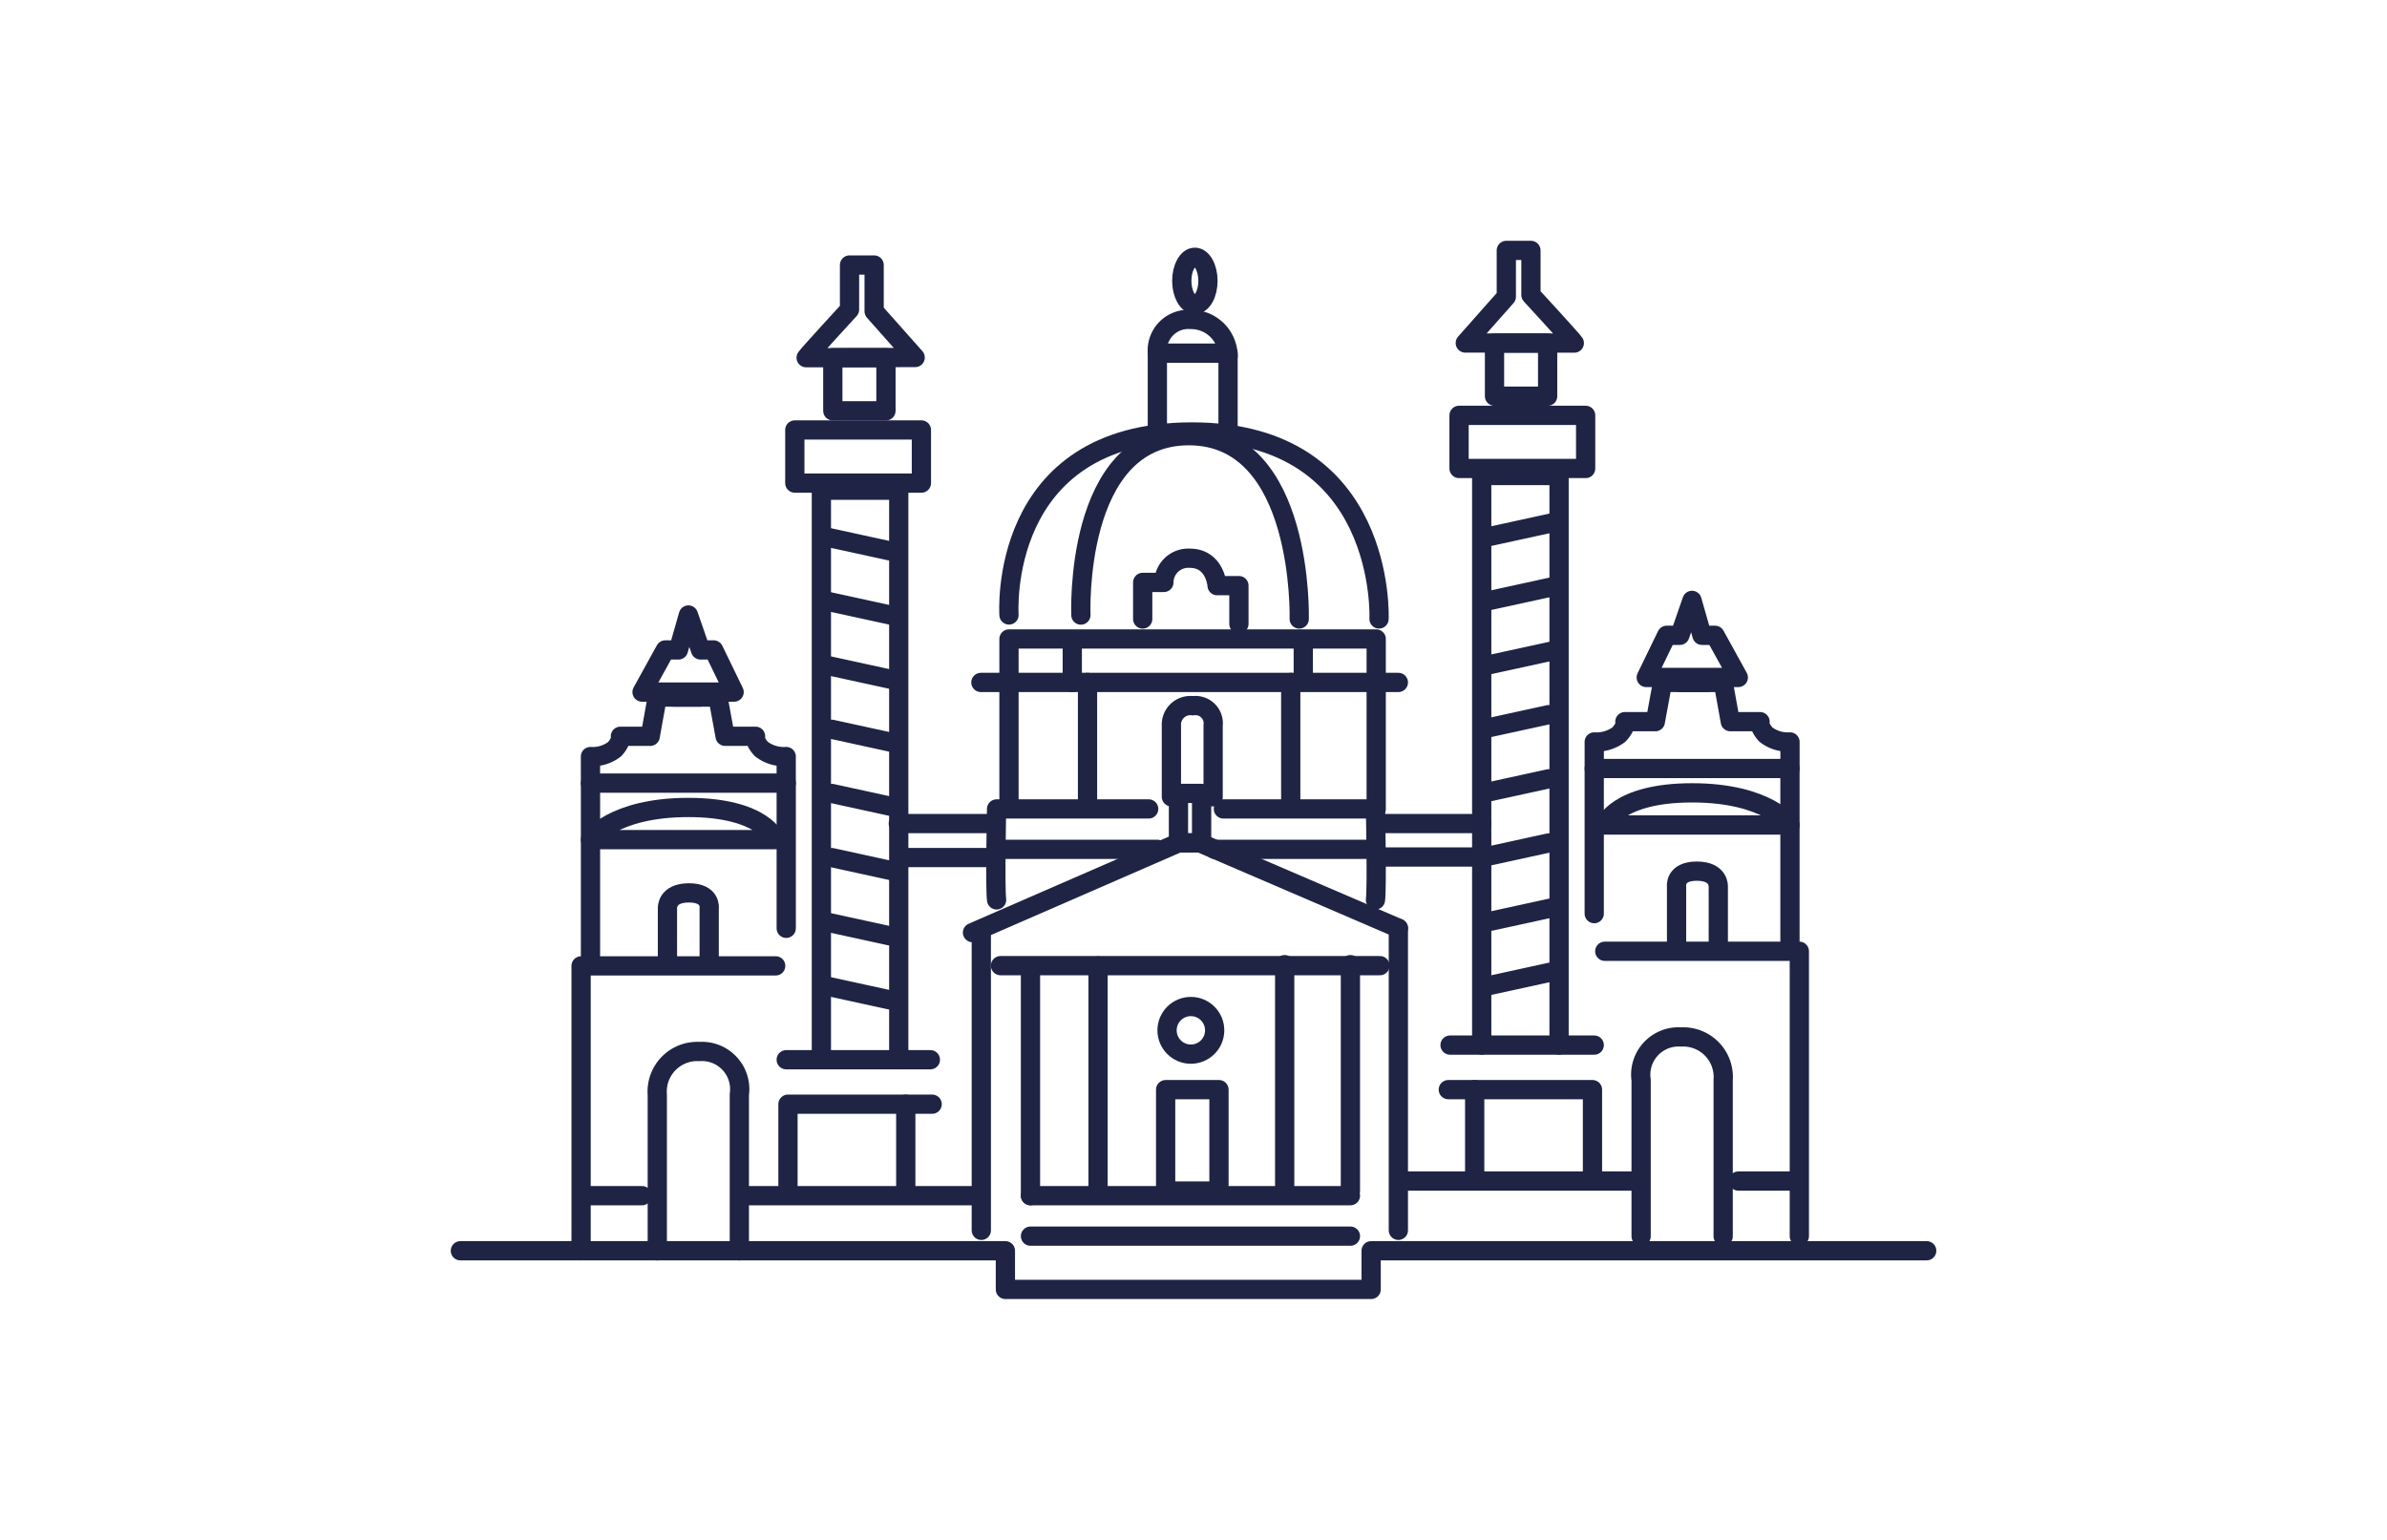 <svg xmlns="http://www.w3.org/2000/svg" xmlns:xlink="http://www.w3.org/1999/xlink" width="124" height="80" viewBox="0 0 124 80">
  <defs>
    <clipPath id="clip-MEININGER_IBE_Icon_AUSTRAI">
      <rect width="124" height="80"/>
    </clipPath>
  </defs>
  <g id="MEININGER_IBE_Icon_AUSTRAI" clip-path="url(#clip-MEININGER_IBE_Icon_AUSTRAI)">
    <g id="Group_6896" data-name="Group 6896" transform="translate(23.916 13.013)">
      <g id="Group_5147" data-name="Group 5147" transform="translate(0 0)">
        <path id="Path_2271" data-name="Path 2271" d="M30.149,508.734H58.461v2.009h19v-2.009h28.86" transform="translate(-30.149 -456.769)" fill="none" stroke="#1f2444" stroke-linecap="round" stroke-linejoin="round" stroke-width="1"/>
        <g id="Group_5144" data-name="Group 5144" transform="translate(18.753 12.45)">
          <path id="Path_2272" data-name="Path 2272" d="M153.176,279.088V249.5h4.019v29.591" transform="translate(-153.176 -249.497)" fill="none" stroke="#1f2444" stroke-linecap="round" stroke-linejoin="round" stroke-width="1"/>
          <g id="Group_5143" data-name="Group 5143" transform="translate(0.198 2.423)">
            <line id="Line_766" data-name="Line 766" x2="3.349" y2="0.731" transform="translate(0.03 23.332)" fill="none" stroke="#1f2444" stroke-linecap="round" stroke-linejoin="round" stroke-width="1"/>
            <line id="Line_767" data-name="Line 767" x2="3.349" y2="0.731" transform="translate(0 19.999)" fill="none" stroke="#1f2444" stroke-linecap="round" stroke-linejoin="round" stroke-width="1"/>
            <line id="Line_768" data-name="Line 768" x2="3.349" y2="0.731" transform="translate(0.335 16.666)" fill="none" stroke="#1f2444" stroke-linecap="round" stroke-linejoin="round" stroke-width="1"/>
            <line id="Line_769" data-name="Line 769" x2="3.349" y2="0.731" transform="translate(0.335 13.333)" fill="none" stroke="#1f2444" stroke-linecap="round" stroke-linejoin="round" stroke-width="1"/>
            <line id="Line_770" data-name="Line 770" x2="3.349" y2="0.731" transform="translate(0.335 10)" fill="none" stroke="#1f2444" stroke-linecap="round" stroke-linejoin="round" stroke-width="1"/>
            <line id="Line_771" data-name="Line 771" x2="3.349" y2="0.731" transform="translate(0.03 6.666)" fill="none" stroke="#1f2444" stroke-linecap="round" stroke-linejoin="round" stroke-width="1"/>
            <line id="Line_772" data-name="Line 772" x2="3.349" y2="0.731" transform="translate(0.03 3.333)" fill="none" stroke="#1f2444" stroke-linecap="round" stroke-linejoin="round" stroke-width="1"/>
            <line id="Line_773" data-name="Line 773" x2="3.349" y2="0.731" fill="none" stroke="#1f2444" stroke-linecap="round" stroke-linejoin="round" stroke-width="1"/>
          </g>
        </g>
        <rect id="Rectangle_3123" data-name="Rectangle 3123" width="6.576" height="2.76" transform="translate(17.373 9.324)" fill="none" stroke="#1f2444" stroke-linecap="round" stroke-linejoin="round" stroke-width="1"/>
        <rect id="Rectangle_3124" data-name="Rectangle 3124" width="2.76" height="2.76" transform="translate(19.347 5.57)" fill="none" stroke="#1f2444" stroke-linecap="round" stroke-linejoin="round" stroke-width="1"/>
        <path id="Path_2273" data-name="Path 2273" d="M147.984,177.615c.122-.183,2.253-2.5,2.253-2.5V172.8h1.279v2.405l2.131,2.4Z" transform="translate(-130.022 -172.045)" fill="none" stroke="#1f2444" stroke-linecap="round" stroke-linejoin="round" stroke-width="1"/>
        <line id="Line_774" data-name="Line 774" x2="7.489" transform="translate(16.926 42.041)" fill="none" stroke="#1f2444" stroke-linecap="round" stroke-linejoin="round" stroke-width="1"/>
        <path id="Path_2274" data-name="Path 2274" d="M149.281,458.8h-7.489v4.323" transform="translate(-124.774 -414.449)" fill="none" stroke="#1f2444" stroke-linecap="round" stroke-linejoin="round" stroke-width="1"/>
        <line id="Line_775" data-name="Line 775" x1="11.69" transform="translate(14.917 49.104)" fill="none" stroke="#1f2444" stroke-linecap="round" stroke-linejoin="round" stroke-width="1"/>
        <line id="Line_776" data-name="Line 776" y2="4.323" transform="translate(23.137 44.354)" fill="none" stroke="#1f2444" stroke-linecap="round" stroke-linejoin="round" stroke-width="1"/>
        <path id="Path_2275" data-name="Path 2275" d="M97.249,451.18v-8.113a2.082,2.082,0,0,1,2.192-2.238,1.961,1.961,0,0,1,2.07,2.238v8.113" transform="translate(-87.02 -399.214)" fill="none" stroke="#1f2444" stroke-linecap="round" stroke-linejoin="round" stroke-width="1"/>
        <line id="Line_777" data-name="Line 777" x2="2.954" transform="translate(6.483 49.104)" fill="none" stroke="#1f2444" stroke-linecap="round" stroke-linejoin="round" stroke-width="1"/>
        <path id="Path_2276" data-name="Path 2276" d="M71.291,499.946" transform="translate(-65.02 -449.32)" fill="none" stroke="#1f2444" stroke-linecap="round" stroke-linejoin="round" stroke-width="1"/>
        <path id="Path_2277" data-name="Path 2277" d="M71.291,426.465v-14.8H81.4" transform="translate(-65.02 -374.5)" fill="none" stroke="#1f2444" stroke-linecap="round" stroke-linejoin="round" stroke-width="1"/>
        <path id="Path_2278" data-name="Path 2278" d="M74.487,358.307v-8.95H84.655V356.9" transform="translate(-67.728 -321.686)" fill="none" stroke="#1f2444" stroke-linecap="round" stroke-linejoin="round" stroke-width="1"/>
        <path id="Path_2279" data-name="Path 2279" d="M74.487,359.324h9.62s-.6-1.671-4.536-1.671S74.487,359.324,74.487,359.324Z" transform="translate(-67.729 -328.717)" fill="none" stroke="#1f2444" stroke-linecap="round" stroke-linejoin="round" stroke-width="1"/>
        <path id="Path_2280" data-name="Path 2280" d="M74.487,324.49v-1.38a1.85,1.85,0,0,0,1.256-.386c.387-.43.3-.667.3-.667H77.59l.367-2.038H80.2" transform="translate(-67.729 -296.819)" fill="none" stroke="#1f2444" stroke-linecap="round" stroke-linejoin="round" stroke-width="1"/>
        <path id="Path_2281" data-name="Path 2281" d="M108.692,324.49v-1.38a1.924,1.924,0,0,1-1.285-.386c-.4-.43-.307-.667-.307-.667h-1.581l-.375-2.038h-2.3" transform="translate(-91.766 -296.819)" fill="none" stroke="#1f2444" stroke-linecap="round" stroke-linejoin="round" stroke-width="1"/>
        <path id="Path_2282" data-name="Path 2282" d="M92.062,296.057h4.783l-1.063-2.19H95.1l-.63-1.815-.518,1.815h-.68Z" transform="translate(-82.625 -273.115)" fill="none" stroke="#1f2444" stroke-linecap="round" stroke-linejoin="round" stroke-width="1"/>
        <path id="Path_2283" data-name="Path 2283" d="M100.713,390.484v-2.924s-.062-.806,1.115-.806,1.053.806,1.053.806v2.924" transform="translate(-89.956 -353.381)" fill="none" stroke="#1f2444" stroke-linecap="round" stroke-linejoin="round" stroke-width="1"/>
        <g id="Group_5146" data-name="Group 5146" transform="translate(53.056 11.69)">
          <path id="Path_2284" data-name="Path 2284" d="M382.238,274.1V244.513H378.22V274.1" transform="translate(-378.22 -244.513)" fill="none" stroke="#1f2444" stroke-linecap="round" stroke-linejoin="round" stroke-width="1"/>
          <g id="Group_5145" data-name="Group 5145" transform="translate(0.137 2.423)">
            <line id="Line_778" data-name="Line 778" x1="3.349" y2="0.731" transform="translate(0.304 23.332)" fill="none" stroke="#1f2444" stroke-linecap="round" stroke-linejoin="round" stroke-width="1"/>
            <line id="Line_779" data-name="Line 779" x1="3.349" y2="0.731" transform="translate(0.335 19.999)" fill="none" stroke="#1f2444" stroke-linecap="round" stroke-linejoin="round" stroke-width="1"/>
            <line id="Line_780" data-name="Line 780" x1="3.349" y2="0.731" transform="translate(0 16.666)" fill="none" stroke="#1f2444" stroke-linecap="round" stroke-linejoin="round" stroke-width="1"/>
            <line id="Line_781" data-name="Line 781" x1="3.349" y2="0.731" transform="translate(0 13.333)" fill="none" stroke="#1f2444" stroke-linecap="round" stroke-linejoin="round" stroke-width="1"/>
            <line id="Line_782" data-name="Line 782" x1="3.349" y2="0.731" transform="translate(0 10)" fill="none" stroke="#1f2444" stroke-linecap="round" stroke-linejoin="round" stroke-width="1"/>
            <line id="Line_783" data-name="Line 783" x1="3.349" y2="0.731" transform="translate(0.304 6.666)" fill="none" stroke="#1f2444" stroke-linecap="round" stroke-linejoin="round" stroke-width="1"/>
            <line id="Line_784" data-name="Line 784" x1="3.349" y2="0.731" transform="translate(0.304 3.333)" fill="none" stroke="#1f2444" stroke-linecap="round" stroke-linejoin="round" stroke-width="1"/>
            <line id="Line_785" data-name="Line 785" x1="3.349" y2="0.731" transform="translate(0.335)" fill="none" stroke="#1f2444" stroke-linecap="round" stroke-linejoin="round" stroke-width="1"/>
          </g>
        </g>
        <rect id="Rectangle_3125" data-name="Rectangle 3125" width="6.576" height="2.76" transform="translate(58.455 11.325) rotate(-180)" fill="none" stroke="#1f2444" stroke-linecap="round" stroke-linejoin="round" stroke-width="1"/>
        <rect id="Rectangle_3126" data-name="Rectangle 3126" width="2.76" height="2.76" transform="translate(56.481 7.57) rotate(-180)" fill="none" stroke="#1f2444" stroke-linecap="round" stroke-linejoin="round" stroke-width="1"/>
        <path id="Path_2285" data-name="Path 2285" d="M378.29,172.631c-.122-.183-2.253-2.5-2.253-2.5v-2.314h-1.279v2.405l-2.131,2.405Z" transform="translate(-320.424 -167.821)" fill="none" stroke="#1f2444" stroke-linecap="round" stroke-linejoin="round" stroke-width="1"/>
        <line id="Line_786" data-name="Line 786" x1="7.489" transform="translate(51.412 41.281)" fill="none" stroke="#1f2444" stroke-linecap="round" stroke-linejoin="round" stroke-width="1"/>
        <path id="Path_2286" data-name="Path 2286" d="M366.836,453.82h7.489v4.323" transform="translate(-315.515 -410.225)" fill="none" stroke="#1f2444" stroke-linecap="round" stroke-linejoin="round" stroke-width="1"/>
        <line id="Line_787" data-name="Line 787" x2="11.69" transform="translate(49.221 48.344)" fill="none" stroke="#1f2444" stroke-linecap="round" stroke-linejoin="round" stroke-width="1"/>
        <line id="Line_788" data-name="Line 788" y2="4.323" transform="translate(52.691 43.595)" fill="none" stroke="#1f2444" stroke-linecap="round" stroke-linejoin="round" stroke-width="1"/>
        <path id="Path_2287" data-name="Path 2287" d="M436.765,446.2v-8.113a2.082,2.082,0,0,0-2.192-2.238,1.961,1.961,0,0,0-2.07,2.238V446.2" transform="translate(-371.166 -394.99)" fill="none" stroke="#1f2444" stroke-linecap="round" stroke-linejoin="round" stroke-width="1"/>
        <line id="Line_789" data-name="Line 789" x1="2.954" transform="translate(66.391 48.344)" fill="none" stroke="#1f2444" stroke-linecap="round" stroke-linejoin="round" stroke-width="1"/>
        <path id="Path_2288" data-name="Path 2288" d="M486.468,494.962" transform="translate(-416.911 -445.096)" fill="none" stroke="#1f2444" stroke-linecap="round" stroke-linejoin="round" stroke-width="1"/>
        <path id="Path_2289" data-name="Path 2289" d="M430.268,421.482v-14.8H420.161" transform="translate(-360.712 -370.276)" fill="none" stroke="#1f2444" stroke-linecap="round" stroke-linejoin="round" stroke-width="1"/>
        <path id="Path_2290" data-name="Path 2290" d="M426.734,353.324v-8.95H416.566v7.539" transform="translate(-357.665 -317.462)" fill="none" stroke="#1f2444" stroke-linecap="round" stroke-linejoin="round" stroke-width="1"/>
        <path id="Path_2291" data-name="Path 2291" d="M429.781,354.34h-9.62s.6-1.671,4.536-1.671S429.781,354.34,429.781,354.34Z" transform="translate(-360.711 -324.493)" fill="none" stroke="#1f2444" stroke-linecap="round" stroke-linejoin="round" stroke-width="1"/>
        <path id="Path_2292" data-name="Path 2292" d="M451.5,319.506v-1.38a1.85,1.85,0,0,1-1.256-.387c-.386-.429-.3-.667-.3-.667H448.4l-.367-2.038h-2.245" transform="translate(-382.429 -292.594)" fill="none" stroke="#1f2444" stroke-linecap="round" stroke-linejoin="round" stroke-width="1"/>
        <path id="Path_2293" data-name="Path 2293" d="M416.566,319.506v-1.38a1.924,1.924,0,0,0,1.285-.387c.4-.429.307-.667.307-.667h1.581l.375-2.038h2.3" transform="translate(-357.664 -292.594)" fill="none" stroke="#1f2444" stroke-linecap="round" stroke-linejoin="round" stroke-width="1"/>
        <path id="Path_2294" data-name="Path 2294" d="M439.1,291.073h-4.783l1.063-2.19h.684l.63-1.815.518,1.815h.68Z" transform="translate(-372.714 -268.891)" fill="none" stroke="#1f2444" stroke-linecap="round" stroke-linejoin="round" stroke-width="1"/>
        <path id="Path_2295" data-name="Path 2295" d="M446.762,383.1v-2.924s.062-.807-1.115-.807-1.053.807-1.053.807V383.1" transform="translate(-381.416 -347.125)" fill="none" stroke="#1f2444" stroke-linecap="round" stroke-linejoin="round" stroke-width="1"/>
        <line id="Line_790" data-name="Line 790" x2="16.62" transform="translate(29.616 49.104)" fill="none" stroke="#1f2444" stroke-linecap="round" stroke-linejoin="round" stroke-width="1"/>
        <line id="Line_791" data-name="Line 791" x2="16.62" transform="translate(29.616 51.206)" fill="none" stroke="#1f2444" stroke-linecap="round" stroke-linejoin="round" stroke-width="1"/>
        <path id="Path_2296" data-name="Path 2296" d="M224.439,425.135V413.477" transform="translate(-194.823 -376.032)" fill="none" stroke="#1f2444" stroke-linecap="round" stroke-linejoin="round" stroke-width="1"/>
        <path id="Path_2297" data-name="Path 2297" d="M247.471,423.362V411.67" transform="translate(-214.345 -374.5)" fill="none" stroke="#1f2444" stroke-linecap="round" stroke-linejoin="round" stroke-width="1"/>
        <path id="Path_2298" data-name="Path 2298" d="M311.072,422.986V411.227" transform="translate(-268.251 -374.125)" fill="none" stroke="#1f2444" stroke-linecap="round" stroke-linejoin="round" stroke-width="1"/>
        <path id="Path_2299" data-name="Path 2299" d="M333.47,422.986V411.227" transform="translate(-287.235 -374.125)" fill="none" stroke="#1f2444" stroke-linecap="round" stroke-linejoin="round" stroke-width="1"/>
        <rect id="Rectangle_3127" data-name="Rectangle 3127" width="2.77" height="5.267" transform="translate(36.637 43.595)" fill="none" stroke="#1f2444" stroke-linecap="round" stroke-linejoin="round" stroke-width="1"/>
        <circle id="Ellipse_704" data-name="Ellipse 704" cx="1.237" cy="1.237" r="1.237" transform="translate(36.71 39.277)" fill="none" stroke="#1f2444" stroke-linecap="round" stroke-linejoin="round" stroke-width="1"/>
        <line id="Line_792" data-name="Line 792" x2="19.712" transform="translate(28.058 37.154)" fill="none" stroke="#1f2444" stroke-linecap="round" stroke-linejoin="round" stroke-width="1"/>
        <path id="Path_2300" data-name="Path 2300" d="M204.7,374.4l10.7-4.66h1.117l10.307,4.431" transform="translate(-178.097 -338.964)" fill="none" stroke="#1f2444" stroke-linecap="round" stroke-linejoin="round" stroke-width="1"/>
        <rect id="Rectangle_3128" data-name="Rectangle 3128" width="1.202" height="2.574" transform="translate(37.303 28.205)" fill="none" stroke="#1f2444" stroke-linecap="round" stroke-linejoin="round" stroke-width="1"/>
        <path id="Path_2301" data-name="Path 2301" d="M212.676,362.876c-.086-.661,0-4.725,0-4.725h7.9" transform="translate(-184.821 -329.139)" fill="none" stroke="#1f2444" stroke-linecap="round" stroke-linejoin="round" stroke-width="1"/>
        <line id="Line_793" data-name="Line 793" x2="7.902" transform="translate(28.306 31.112)" fill="none" stroke="#1f2444" stroke-linecap="round" stroke-linejoin="round" stroke-width="1"/>
        <path id="Path_2302" data-name="Path 2302" d="M298.072,362.876c.086-.661,0-4.725,0-4.725h-7.9" transform="translate(-250.535 -329.139)" fill="none" stroke="#1f2444" stroke-linecap="round" stroke-linejoin="round" stroke-width="1"/>
        <line id="Line_794" data-name="Line 794" x1="7.902" transform="translate(39.184 31.112)" fill="none" stroke="#1f2444" stroke-linecap="round" stroke-linejoin="round" stroke-width="1"/>
        <path id="Path_2303" data-name="Path 2303" d="M217.114,308.6v-8.391H236.19v8.833" transform="translate(-188.615 -280.027)" fill="none" stroke="#1f2444" stroke-linecap="round" stroke-linejoin="round" stroke-width="1"/>
        <path id="Path_2304" data-name="Path 2304" d="M217.067,239.18s-.652-9.508,9.508-9.508,9.715,9.715,9.715,9.715" transform="translate(-188.568 -220.244)" fill="none" stroke="#1f2444" stroke-linecap="round" stroke-linejoin="round" stroke-width="1"/>
        <path id="Path_2305" data-name="Path 2305" d="M241.594,240.256s-.384-9.32,5.61-9.32,5.732,9.523,5.732,9.523" transform="translate(-209.36 -221.315)" fill="none" stroke="#1f2444" stroke-linecap="round" stroke-linejoin="round" stroke-width="1"/>
        <path id="Path_2306" data-name="Path 2306" d="M267.685,206.806v-3.99h3.672v3.99" transform="translate(-231.478 -197.482)" fill="none" stroke="#1f2444" stroke-linecap="round" stroke-linejoin="round" stroke-width="1"/>
        <path id="Path_2307" data-name="Path 2307" d="M267.675,193.085a1.616,1.616,0,0,1,1.75-1.75,1.919,1.919,0,0,1,1.922,1.922" transform="translate(-231.467 -187.751)" fill="none" stroke="#1f2444" stroke-linecap="round" stroke-linejoin="round" stroke-width="1"/>
        <ellipse id="Ellipse_705" data-name="Ellipse 705" cx="0.68" cy="1.224" rx="0.68" ry="1.224" transform="translate(37.475 0.353)" fill="none" stroke="#1f2444" stroke-linecap="round" stroke-linejoin="round" stroke-width="1"/>
        <line id="Line_795" data-name="Line 795" x2="21.687" transform="translate(27.039 22.44)" fill="none" stroke="#1f2444" stroke-linecap="round" stroke-linejoin="round" stroke-width="1"/>
        <path id="Path_2308" data-name="Path 2308" d="M272.462,327.708V324a.986.986,0,0,1,1.115-1.023A.923.923,0,0,1,274.63,324v3.709" transform="translate(-235.526 -299.326)" fill="none" stroke="#1f2444" stroke-linecap="round" stroke-linejoin="round" stroke-width="1"/>
        <line id="Line_796" data-name="Line 796" y1="6.496" transform="translate(32.579 22.44)" fill="none" stroke="#1f2444" stroke-linecap="round" stroke-linejoin="round" stroke-width="1"/>
        <line id="Line_797" data-name="Line 797" y1="6.496" transform="translate(43.135 22.44)" fill="none" stroke="#1f2444" stroke-linecap="round" stroke-linejoin="round" stroke-width="1"/>
        <line id="Line_798" data-name="Line 798" y1="2.038" transform="translate(31.787 20.402)" fill="none" stroke="#1f2444" stroke-linecap="round" stroke-linejoin="round" stroke-width="1"/>
        <line id="Line_799" data-name="Line 799" y1="1.648" transform="translate(43.787 20.585)" fill="none" stroke="#1f2444" stroke-linecap="round" stroke-linejoin="round" stroke-width="1"/>
        <path id="Path_2309" data-name="Path 2309" d="M262.685,275.845v-1.9h1.1a1.267,1.267,0,0,1,1.342-1.256c1.331,0,1.423,1.423,1.423,1.423h1.133V276.1" transform="translate(-227.24 -256.701)" fill="none" stroke="#1f2444" stroke-linecap="round" stroke-linejoin="round" stroke-width="1"/>
        <path id="Path_2310" data-name="Path 2310" d="M207.681,415.778V400.312" transform="translate(-180.62 -364.873)" fill="none" stroke="#1f2444" stroke-linecap="round" stroke-linejoin="round" stroke-width="1"/>
        <path id="Path_2311" data-name="Path 2311" d="M349.811,414.507V398.813" transform="translate(-301.085 -363.603)" fill="none" stroke="#1f2444" stroke-linecap="round" stroke-linejoin="round" stroke-width="1"/>
        <path id="Path_2312" data-name="Path 2312" d="M184.456,363.134h-5.068" transform="translate(-156.64 -333.362)" fill="none" stroke="#1f2444" stroke-linecap="round" stroke-linejoin="round" stroke-width="1"/>
        <path id="Path_2313" data-name="Path 2313" d="M348.055,363.134H342.63" transform="translate(-294.999 -333.362)" fill="none" stroke="#1f2444" stroke-linecap="round" stroke-linejoin="round" stroke-width="1"/>
        <path id="Path_2314" data-name="Path 2314" d="M185.224,374.726h-4.637" transform="translate(-157.656 -343.188)" fill="none" stroke="#1f2444" stroke-linecap="round" stroke-linejoin="round" stroke-width="1"/>
        <path id="Path_2315" data-name="Path 2315" d="M347.69,374.535h-5.06" transform="translate(-294.999 -343.026)" fill="none" stroke="#1f2444" stroke-linecap="round" stroke-linejoin="round" stroke-width="1"/>
      </g>
    </g>
  </g>
</svg>
